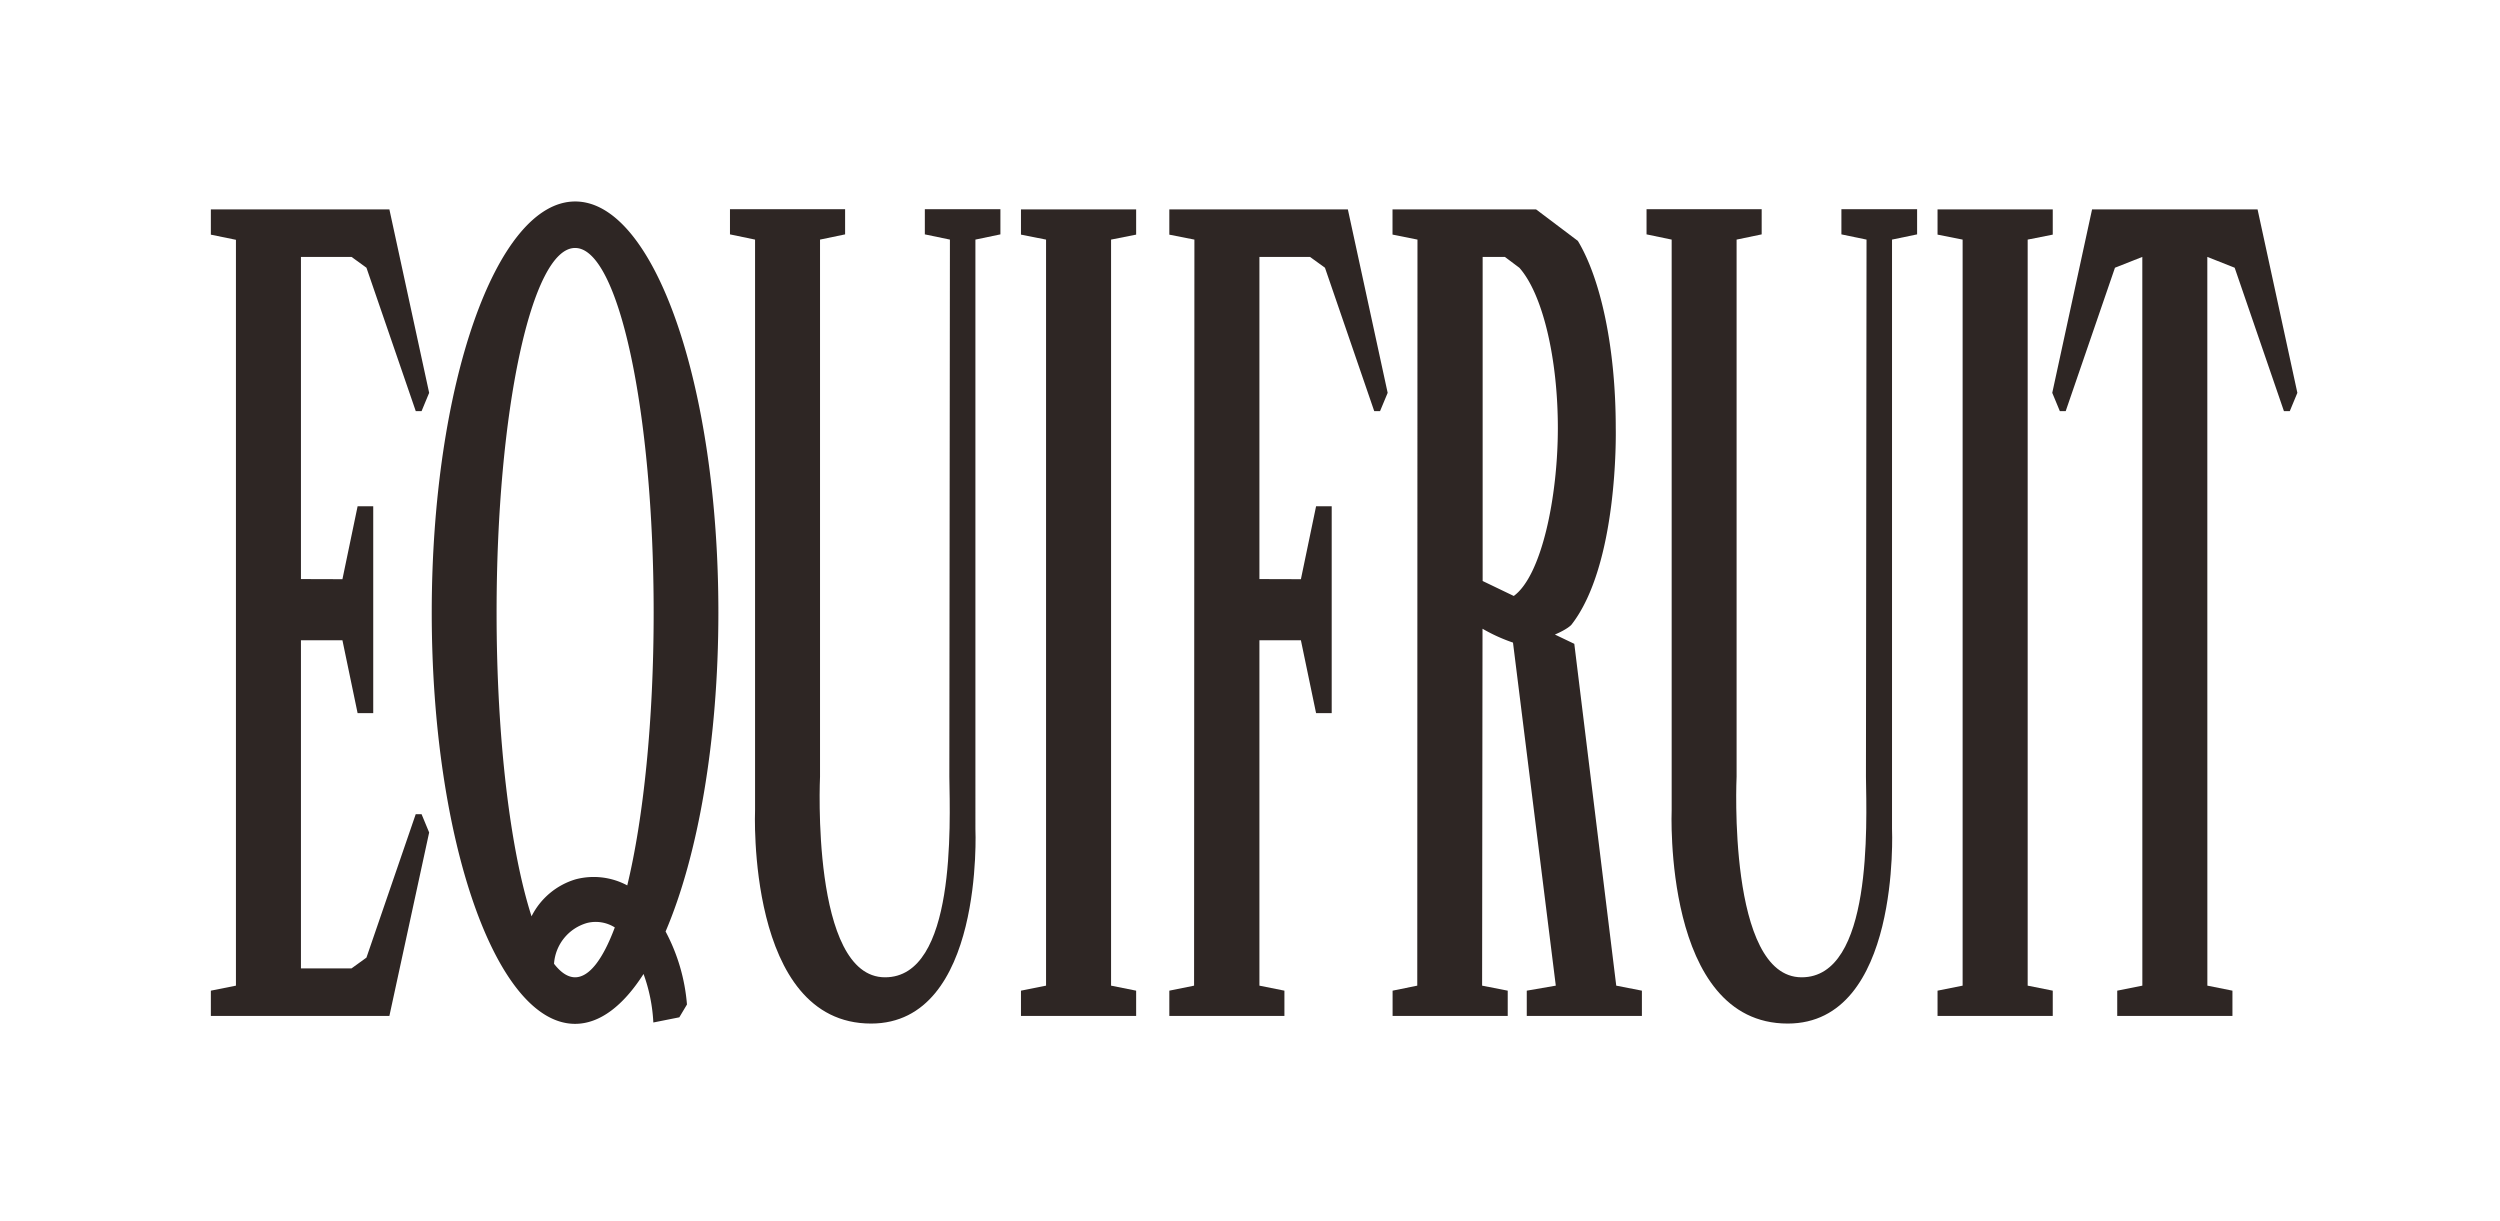 <svg id="Layer_1" data-name="Layer 1" xmlns="http://www.w3.org/2000/svg" viewBox="0 0 608 297"><defs><style>.cls-1{fill:#2e2624;}.cls-2{fill:none;}</style></defs><polygon class="cls-1" points="284.38 50.93 284.38 57.07 290.48 58.27 290.4 239.71 284.38 240.93 284.38 247.07 312.37 247.07 312.37 240.93 306.29 239.71 306.29 155.72 316.38 155.72 320.07 173.44 323.87 173.44 323.87 123.13 320.07 123.13 316.38 140.86 306.29 140.83 306.29 62.48 318.59 62.48 322.23 65.11 334.21 99.98 335.63 99.98 337.48 95.54 327.8 50.93 284.38 50.93"/><polygon class="cls-1" points="493.13 58.27 499.23 57.06 499.23 50.93 471.21 50.93 471.21 57.06 477.31 58.27 477.31 239.71 471.21 240.93 471.21 247.07 499.23 247.07 499.23 240.93 493.13 239.71 493.13 58.27"/><path class="cls-1" d="M382.87,156.58l-4.72-2.26c3.11-1.32,4-2.36,4-2.36,11.37-14.53,10.83-46.52,10.8-47.87,0-19.52-3.65-36.27-9.22-45.51l-10.15-7.65H338.66v6.12l6.07,1.22-.05,181.44-6,1.22v6.14h28v-6.14l-6.23-1.22.1-86.8a41.14,41.14,0,0,0,7.41,3.37l10.41,83.43-7.06,1.22v6.14h28v-6.14l-6.24-1.22Zm-14.72-11.64-7.57-3.64V62.49l5.42,0,3.52,2.64c5.61,6.34,9.35,21.83,9.35,39C378.86,120.93,374.92,140,368.15,144.94Z"/><polygon class="cls-1" points="248.3 57.06 254.4 58.27 254.4 239.71 248.3 240.93 248.3 247.07 276.31 247.07 276.31 240.93 270.21 239.71 270.21 58.27 276.31 57.06 276.31 50.93 248.3 50.93 248.3 57.06"/><path class="cls-1" d="M224.92,57l6.1,1.27-.14,130.63c.16,11.45,1.66,48.81-15.65,48.78-18.11,0-15.8-48.78-15.8-48.78V58.27l6.1-1.27V50.87h-28V57l6.1,1.27V197s-2.2,51.93,28.21,51.93c27.53,0,25.38-47.33,25.38-47.33V58.27L243.3,57V50.87H224.92Z"/><path class="cls-1" d="M447.83,57l6.11,1.27L453.8,188.9c.15,11.45,1.66,48.81-15.65,48.78-18.11,0-15.81-48.78-15.81-48.78V58.27l6.1-1.27V50.87h-28V57l6.11,1.27V197s-2.19,51.93,28.22,51.93c27.52,0,25.37-47.33,25.37-47.33V58.27l6.1-1.27V50.87H447.83Z"/><polygon class="cls-1" points="549.04 50.93 511.32 50.93 508.79 50.93 499.11 95.54 500.95 99.98 502.38 99.98 514.36 65.11 521.01 62.48 521.02 239.71 514.91 240.93 514.91 247.07 542.93 247.07 542.93 240.93 536.83 239.71 536.82 62.48 543.47 65.11 555.45 99.98 556.88 99.98 558.72 95.54 549.04 50.93"/><polygon class="cls-1" points="85.49 62.48 89.12 65.11 101.11 99.98 102.53 99.98 104.37 95.54 94.7 50.93 51.28 50.93 51.28 57.07 57.38 58.32 57.38 239.71 51.28 240.93 51.28 247.07 94.7 247.07 104.37 202.46 102.53 198.02 101.1 198.02 89.12 232.89 85.48 235.52 73.19 235.52 73.19 155.72 83.28 155.72 86.97 173.44 90.77 173.44 90.77 123.13 86.97 123.13 83.28 140.86 73.19 140.83 73.19 62.48 85.49 62.48"/><path class="cls-1" d="M139.89,49C120.64,49,105,93.77,105,149s15.61,100,34.86,100c6,0,11.7-4.39,16.65-12.13a40.24,40.24,0,0,1,2.38,11.8l6.32-1.26,1.86-3.12a45.39,45.39,0,0,0-5.2-17.75c7.84-18.33,12.84-46.26,12.84-77.54C174.74,93.77,159.14,49,139.89,49Zm0,11.31c10.54,0,19.08,39.7,19.08,88.69,0,26.39-2.49,50.08-6.42,66.33A17.26,17.26,0,0,0,140,213.85a17.63,17.63,0,0,0-10.73,9c-5.12-15.9-8.5-43-8.5-73.81C120.76,100,129.3,60.31,139.84,60.31Zm0,177.37c-1.79,0-3.51-1.16-5.15-3.29a11.09,11.09,0,0,1,8.06-9.93,8.71,8.71,0,0,1,6.72,1.09C146.64,233.25,143.35,237.68,139.84,237.68Z"/><rect class="cls-2" width="51" height="51"/><rect class="cls-2" x="559" width="49" height="51"/><rect class="cls-2" x="558" y="247" width="50" height="50"/></svg>